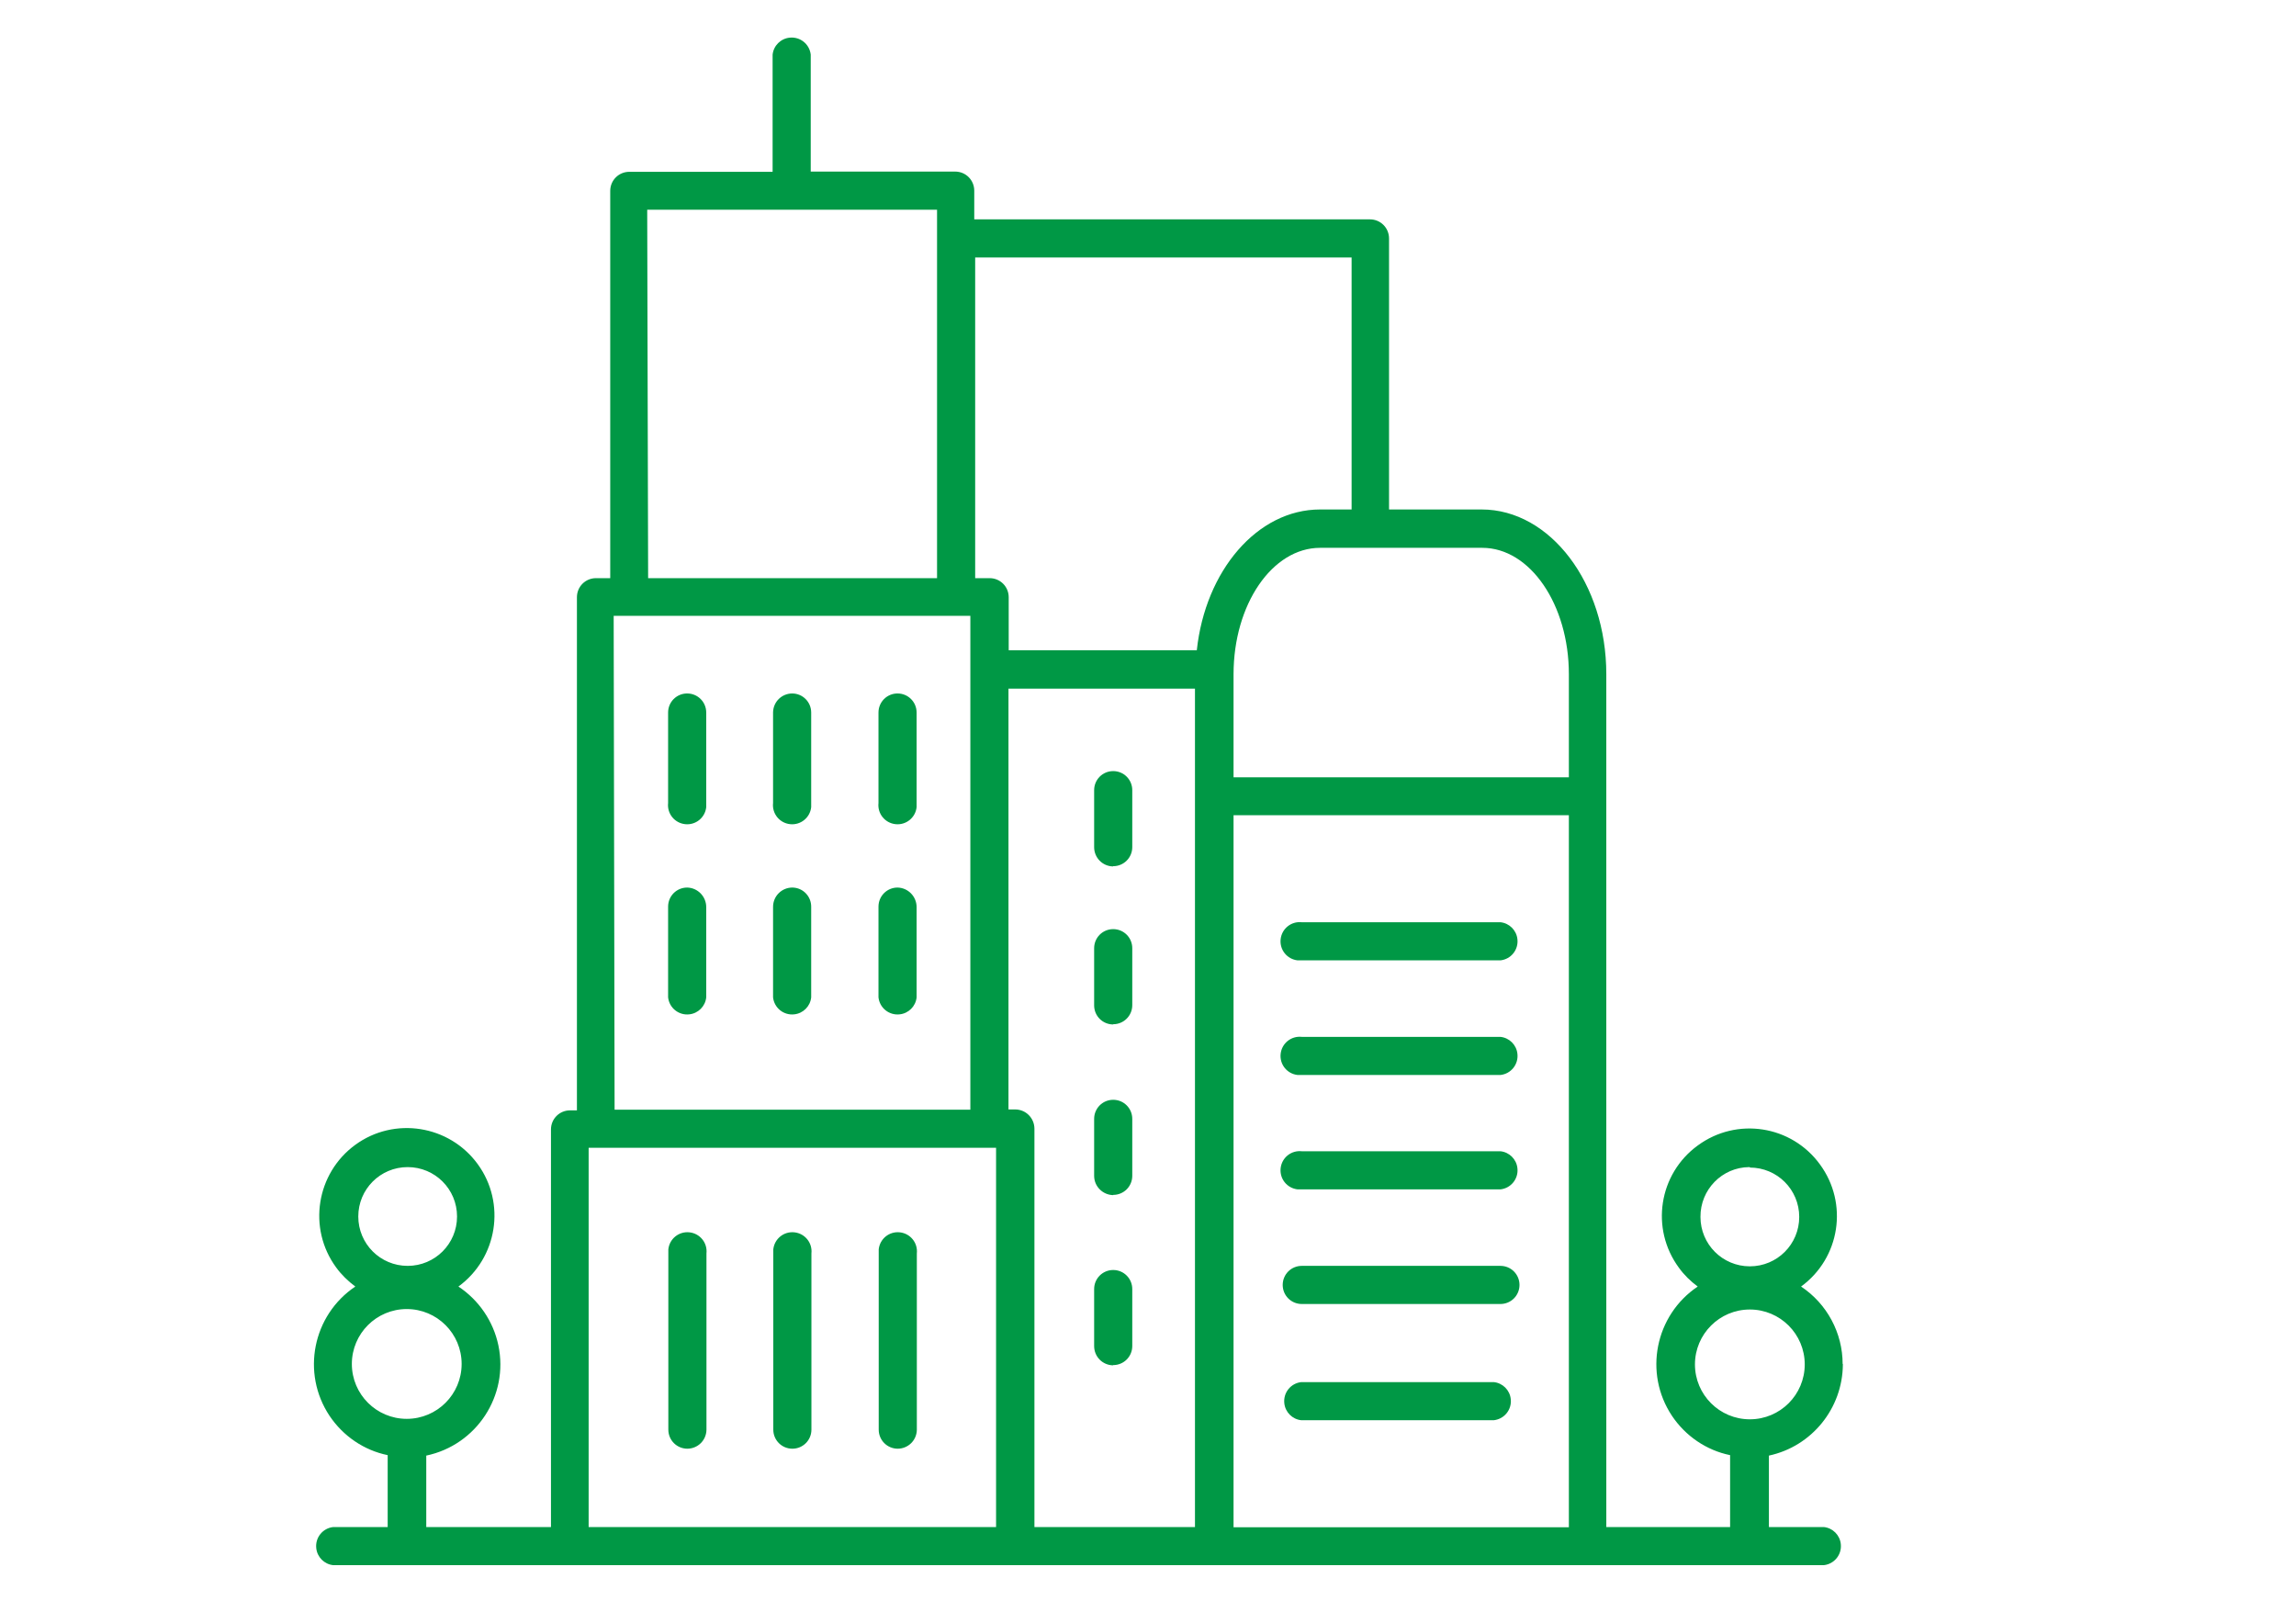 <?xml version="1.0" encoding="UTF-8"?> <svg xmlns="http://www.w3.org/2000/svg" id="Capa_1" viewBox="0 0 99.97 70.18"><defs><style>.cls-1{fill:#009845;}</style></defs><path class="cls-1" d="M39.08,63.07c.46,0,.83-.36,.84-.82h0v-7.68c.05-.46-.28-.87-.74-.92-.46-.05-.87,.28-.92,.74,0,.06,0,.12,0,.18v7.67c0,.46,.37,.83,.83,.83Z"></path><path class="cls-1" d="M34.5,63.07c.46,0,.83-.37,.83-.83v-7.67c.05-.46-.28-.87-.74-.92-.46-.05-.87,.28-.92,.74,0,.06,0,.12,0,.18v7.67c0,.46,.37,.83,.83,.83h0Z"></path><path class="cls-1" d="M29.92,63.07c.46,0,.83-.36,.84-.82h0v-7.68c.05-.46-.28-.87-.74-.92-.46-.05-.87,.28-.92,.74,0,.06,0,.12,0,.18v7.67c0,.46,.37,.83,.83,.83Z"></path><path class="cls-1" d="M48.47,37.71c.46,0,.83-.37,.83-.83h0v-2.48c0-.46-.37-.83-.83-.83-.46,0-.83,.37-.83,.83v2.48c0,.46,.36,.83,.82,.84h0Z"></path><path class="cls-1" d="M48.47,52.02c.46,0,.83-.37,.83-.83h0v-2.48c0-.46-.37-.83-.83-.83-.46,0-.83,.37-.83,.83h0v2.48c0,.46,.37,.83,.83,.84Z"></path><path class="cls-1" d="M48.47,59.43c.46,0,.83-.37,.83-.83h0v-2.48c0-.46-.37-.83-.83-.83-.46,0-.83,.37-.83,.83h0v2.48c0,.46,.36,.83,.82,.84h0Z"></path><path class="cls-1" d="M48.47,44.59c.46,0,.83-.37,.83-.83v-2.48c0-.46-.37-.83-.83-.83-.46,0-.83,.37-.83,.83h0v2.49c0,.46,.37,.83,.83,.83h0Z"></path><path class="cls-1" d="M39.08,30.19c-.46,0-.83,.37-.83,.83v3.94c-.05,.46,.28,.87,.74,.92,.46,.05,.87-.28,.92-.74,0-.06,0-.12,0-.18v-3.94c0-.46-.37-.83-.83-.83h0Z"></path><path class="cls-1" d="M34.5,30.19c-.46,0-.83,.36-.84,.82h0v3.95c-.05,.46,.28,.87,.74,.92,.46,.05,.87-.28,.92-.74,0-.06,0-.12,0-.18v-3.94c0-.46-.37-.83-.83-.83Z"></path><path class="cls-1" d="M29.92,30.19c-.46,0-.83,.37-.83,.83v3.94c-.05,.46,.28,.87,.74,.92,.46,.05,.87-.28,.92-.74,0-.06,0-.12,0-.18v-3.94c0-.46-.37-.83-.83-.83h0Z"></path><path class="cls-1" d="M39.08,38.64c-.46,0-.83,.37-.83,.83h0v3.95c.05,.46,.46,.79,.92,.74,.39-.04,.7-.35,.74-.74v-3.93c0-.46-.37-.84-.83-.85h0Z"></path><path class="cls-1" d="M34.5,38.64c-.46,0-.84,.37-.84,.84h0v3.94c.05,.46,.46,.79,.92,.74,.39-.04,.7-.35,.74-.74v-3.93c.01-.46-.35-.84-.81-.85h-.02Z"></path><path class="cls-1" d="M29.92,38.64c-.46,0-.83,.37-.83,.83h0v3.95c.05,.46,.46,.79,.92,.74,.39-.04,.7-.35,.74-.74v-3.93c0-.46-.37-.84-.83-.85h0Z"></path><path class="cls-1" d="M56.68,41.81h8.65c.46-.05,.79-.46,.74-.92-.04-.39-.35-.7-.74-.74h-8.65c-.46-.05-.87,.28-.92,.74-.05,.46,.28,.87,.74,.92,.06,0,.12,0,.18,0Z"></path><path class="cls-1" d="M56.68,46.8h8.65c.46-.05,.79-.46,.74-.92-.04-.39-.35-.7-.74-.74h-8.65c-.46-.05-.87,.28-.92,.74-.05,.46,.28,.87,.74,.92,.06,0,.12,0,.18,0Z"></path><path class="cls-1" d="M56.68,51.78h8.65c.46-.05,.79-.46,.74-.92-.04-.39-.35-.7-.74-.74h-8.65c-.46-.05-.87,.28-.92,.74-.05,.46,.28,.87,.74,.92,.06,0,.12,0,.18,0Z"></path><path class="cls-1" d="M56.68,56.77h8.65c.46,0,.83-.37,.83-.83,0-.46-.37-.83-.83-.83h-8.65c-.46,0-.83,.37-.83,.83,0,.46,.37,.83,.83,.83h0Z"></path><path class="cls-1" d="M56.66,61.83h8.38c.46-.05,.79-.46,.74-.92-.04-.39-.35-.7-.74-.74h-8.38c-.46,.05-.79,.46-.74,.92,.04,.39,.35,.7,.74,.74Z"></path><path class="cls-1" d="M80.23,59.38c0-1.35-.68-2.62-1.81-3.37,1.7-1.24,2.07-3.62,.82-5.32-1.24-1.7-3.62-2.07-5.32-.82-1.7,1.24-2.07,3.62-.82,5.32,.23,.32,.51,.59,.82,.82-1.86,1.25-2.36,3.77-1.12,5.63,.59,.88,1.5,1.5,2.53,1.71v3.13h-5.39V29.35c0-3.95-2.44-7.17-5.43-7.17h-4.03V10.38c0-.46-.37-.83-.83-.83h-17.23v-1.25c0-.46-.37-.83-.83-.83h-6.29V2.38c-.05-.46-.46-.79-.92-.74-.39,.04-.7,.35-.74,.74V7.48h-6.24c-.46,0-.83,.37-.83,.83V25.17h-.62c-.46,0-.83,.37-.83,.83h0v22.34h-.3c-.46,0-.83,.37-.83,.83h0v17.31h-5.43v-3.11c2.19-.46,3.6-2.61,3.14-4.8-.22-1.05-.85-1.97-1.74-2.56,1.7-1.24,2.08-3.63,.84-5.33-1.24-1.7-3.63-2.08-5.33-.84-1.7,1.24-2.08,3.63-.84,5.33,.23,.32,.52,.6,.84,.84-1.86,1.25-2.36,3.77-1.12,5.63,.59,.88,1.5,1.5,2.53,1.71v3.13h-2.37c-.46,.05-.79,.46-.74,.92,.04,.39,.35,.7,.74,.74H79.41c.46-.05,.79-.46,.74-.92-.04-.39-.35-.7-.74-.74h-2.39v-3.11c1.87-.4,3.21-2.06,3.22-3.97v-.02Zm-62.48-8.57c1.19,0,2.15,.96,2.15,2.15s-.96,2.15-2.15,2.15-2.15-.96-2.15-2.15h0c0-1.19,.96-2.15,2.15-2.15Zm-2.43,8.57c0-1.32,1.07-2.39,2.39-2.39s2.39,1.07,2.39,2.39-1.07,2.39-2.39,2.39h0c-1.32,0-2.39-1.07-2.39-2.39ZM28.18,9.13h12.62V25.17h-12.58l-.04-16.04Zm-1.45,17.68h15.52v21.5h-15.49l-.04-21.5Zm16.65,39.67H25.63v-16.51h17.74v16.51Zm8.66,0h-7v-17.34c0-.46-.37-.84-.84-.84h-.29V29.98h8.12v36.5Zm-8.12-38.15v-2.33c0-.46-.37-.83-.83-.83h-.63V11.21h16.39v10.97h-1.37c-2.74,0-5,2.67-5.37,6.13h-8.19Zm24.39,38.16h-14.6v-31h14.6v31Zm0-32.65h-14.6v-4.49c0-3.03,1.68-5.5,3.77-5.5h7.06c2.08,0,3.77,2.47,3.77,5.5v4.49Zm7.88,16.99c1.19,0,2.15,.96,2.15,2.15,0,1.19-.96,2.15-2.15,2.15-1.19,0-2.15-.96-2.15-2.15h0c-.01-1.19,.94-2.16,2.12-2.17,0,0,.02,0,.03,0v.02Zm0,10.96c-1.32,0-2.39-1.07-2.39-2.39s1.07-2.39,2.39-2.39,2.39,1.07,2.39,2.39h0c0,1.32-1.07,2.39-2.39,2.39Z"></path></svg> 